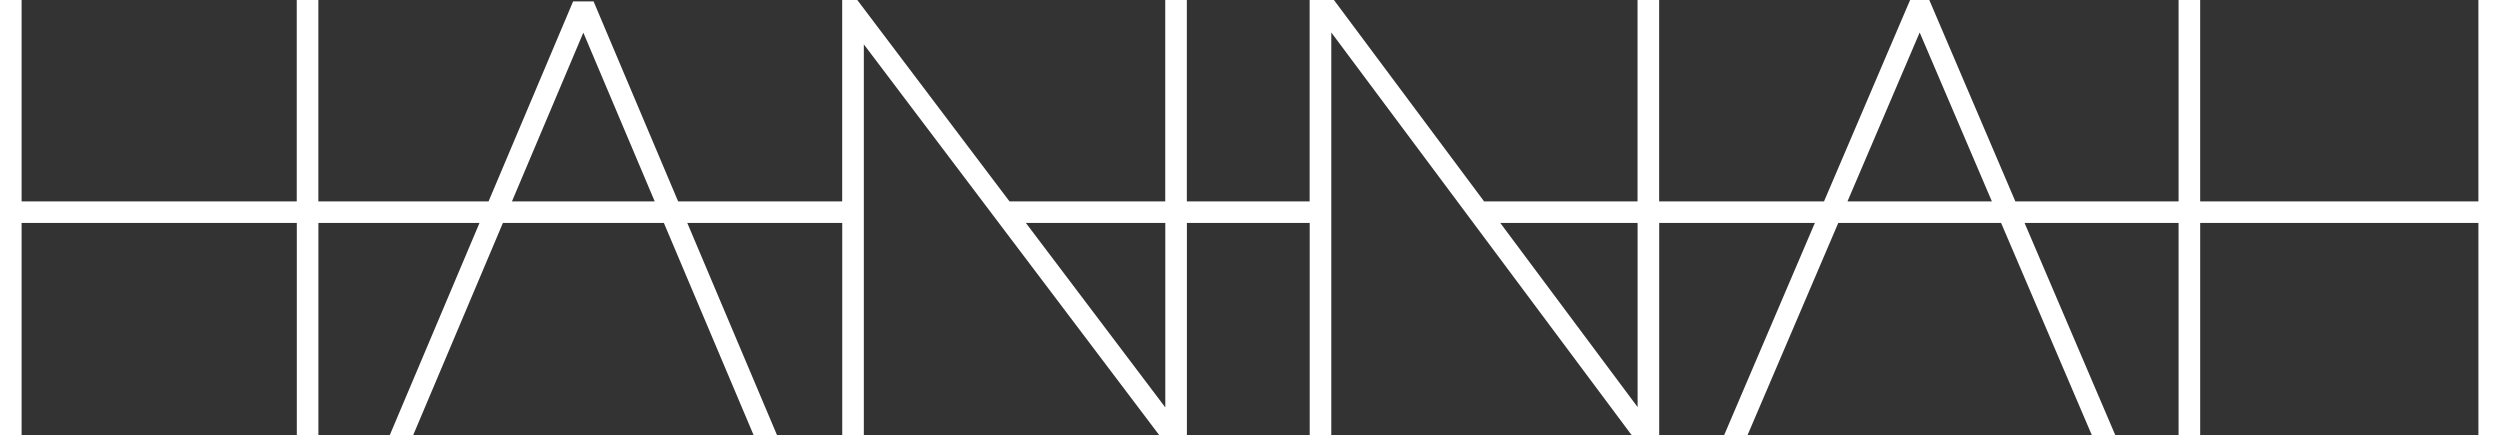 <?xml version="1.0" encoding="UTF-8"?> <svg xmlns="http://www.w3.org/2000/svg" id="Laag_2" version="1.1" viewBox="0 0 4550.1 792.4"><rect x="0" y="0" width="4550.1" height="792.4" fill="#333333" stroke="none"/><!-- Generator: Adobe Illustrator 29.3.0, SVG Export Plug-In . SVG Version: 2.1.0 Build 146) --><defs><style> .st0 { fill: #fff; } </style></defs><g id="Laag_1-2"><path class="st0" d="M4510.8,0v366.5h-506.4V0h-39.3v366.5h-297.1L3511.4,0h-34.9l-10.8,25.2-145.9,341.3h-300.1V0h-39.3v366.5h-278.8v.7L2427.8,0h-44.2v366.5h-223.5V0h-39.3v366.5h-283.5L1560.3,0h-27.5v366.5h-298.6L1080.3,2.5h-37.2l-153.9,364h-309.8V0h-39.3v366.5H39.3V0H0v792.4h39.3v-386.6h500.9v386.6h39.3v-386.6h293.2l-163.5,386.6h42.6l163.5-386.6h293l163.5,386.6h42.6l-163.5-386.6h282v386.6h39.3V80.7l538,711.7h50v-386.6h223.5v386.6h39.3V59.1l547,733.3h49.8v-386.6h283.3l-165.3,386.6h0s42.6,0,42.6,0l165.3-386.6h296.4l165.3,386.6h42.7s-165.3-386.6-165.3-386.6h280.3v386.6h39.3v-386.6h506.4v386.6h39.3V0h-39.3ZM931.8,366.5l129.9-307.1,129.9,307.1h-259.8ZM2120.9,741.5l-253.8-335.8h253.8v335.8ZM2980.5,740.9l-250-335.2h250v335.2ZM3362.5,366.5l131.4-307.4,131.4,307.4h-262.8,0Z"></path></g></svg> 